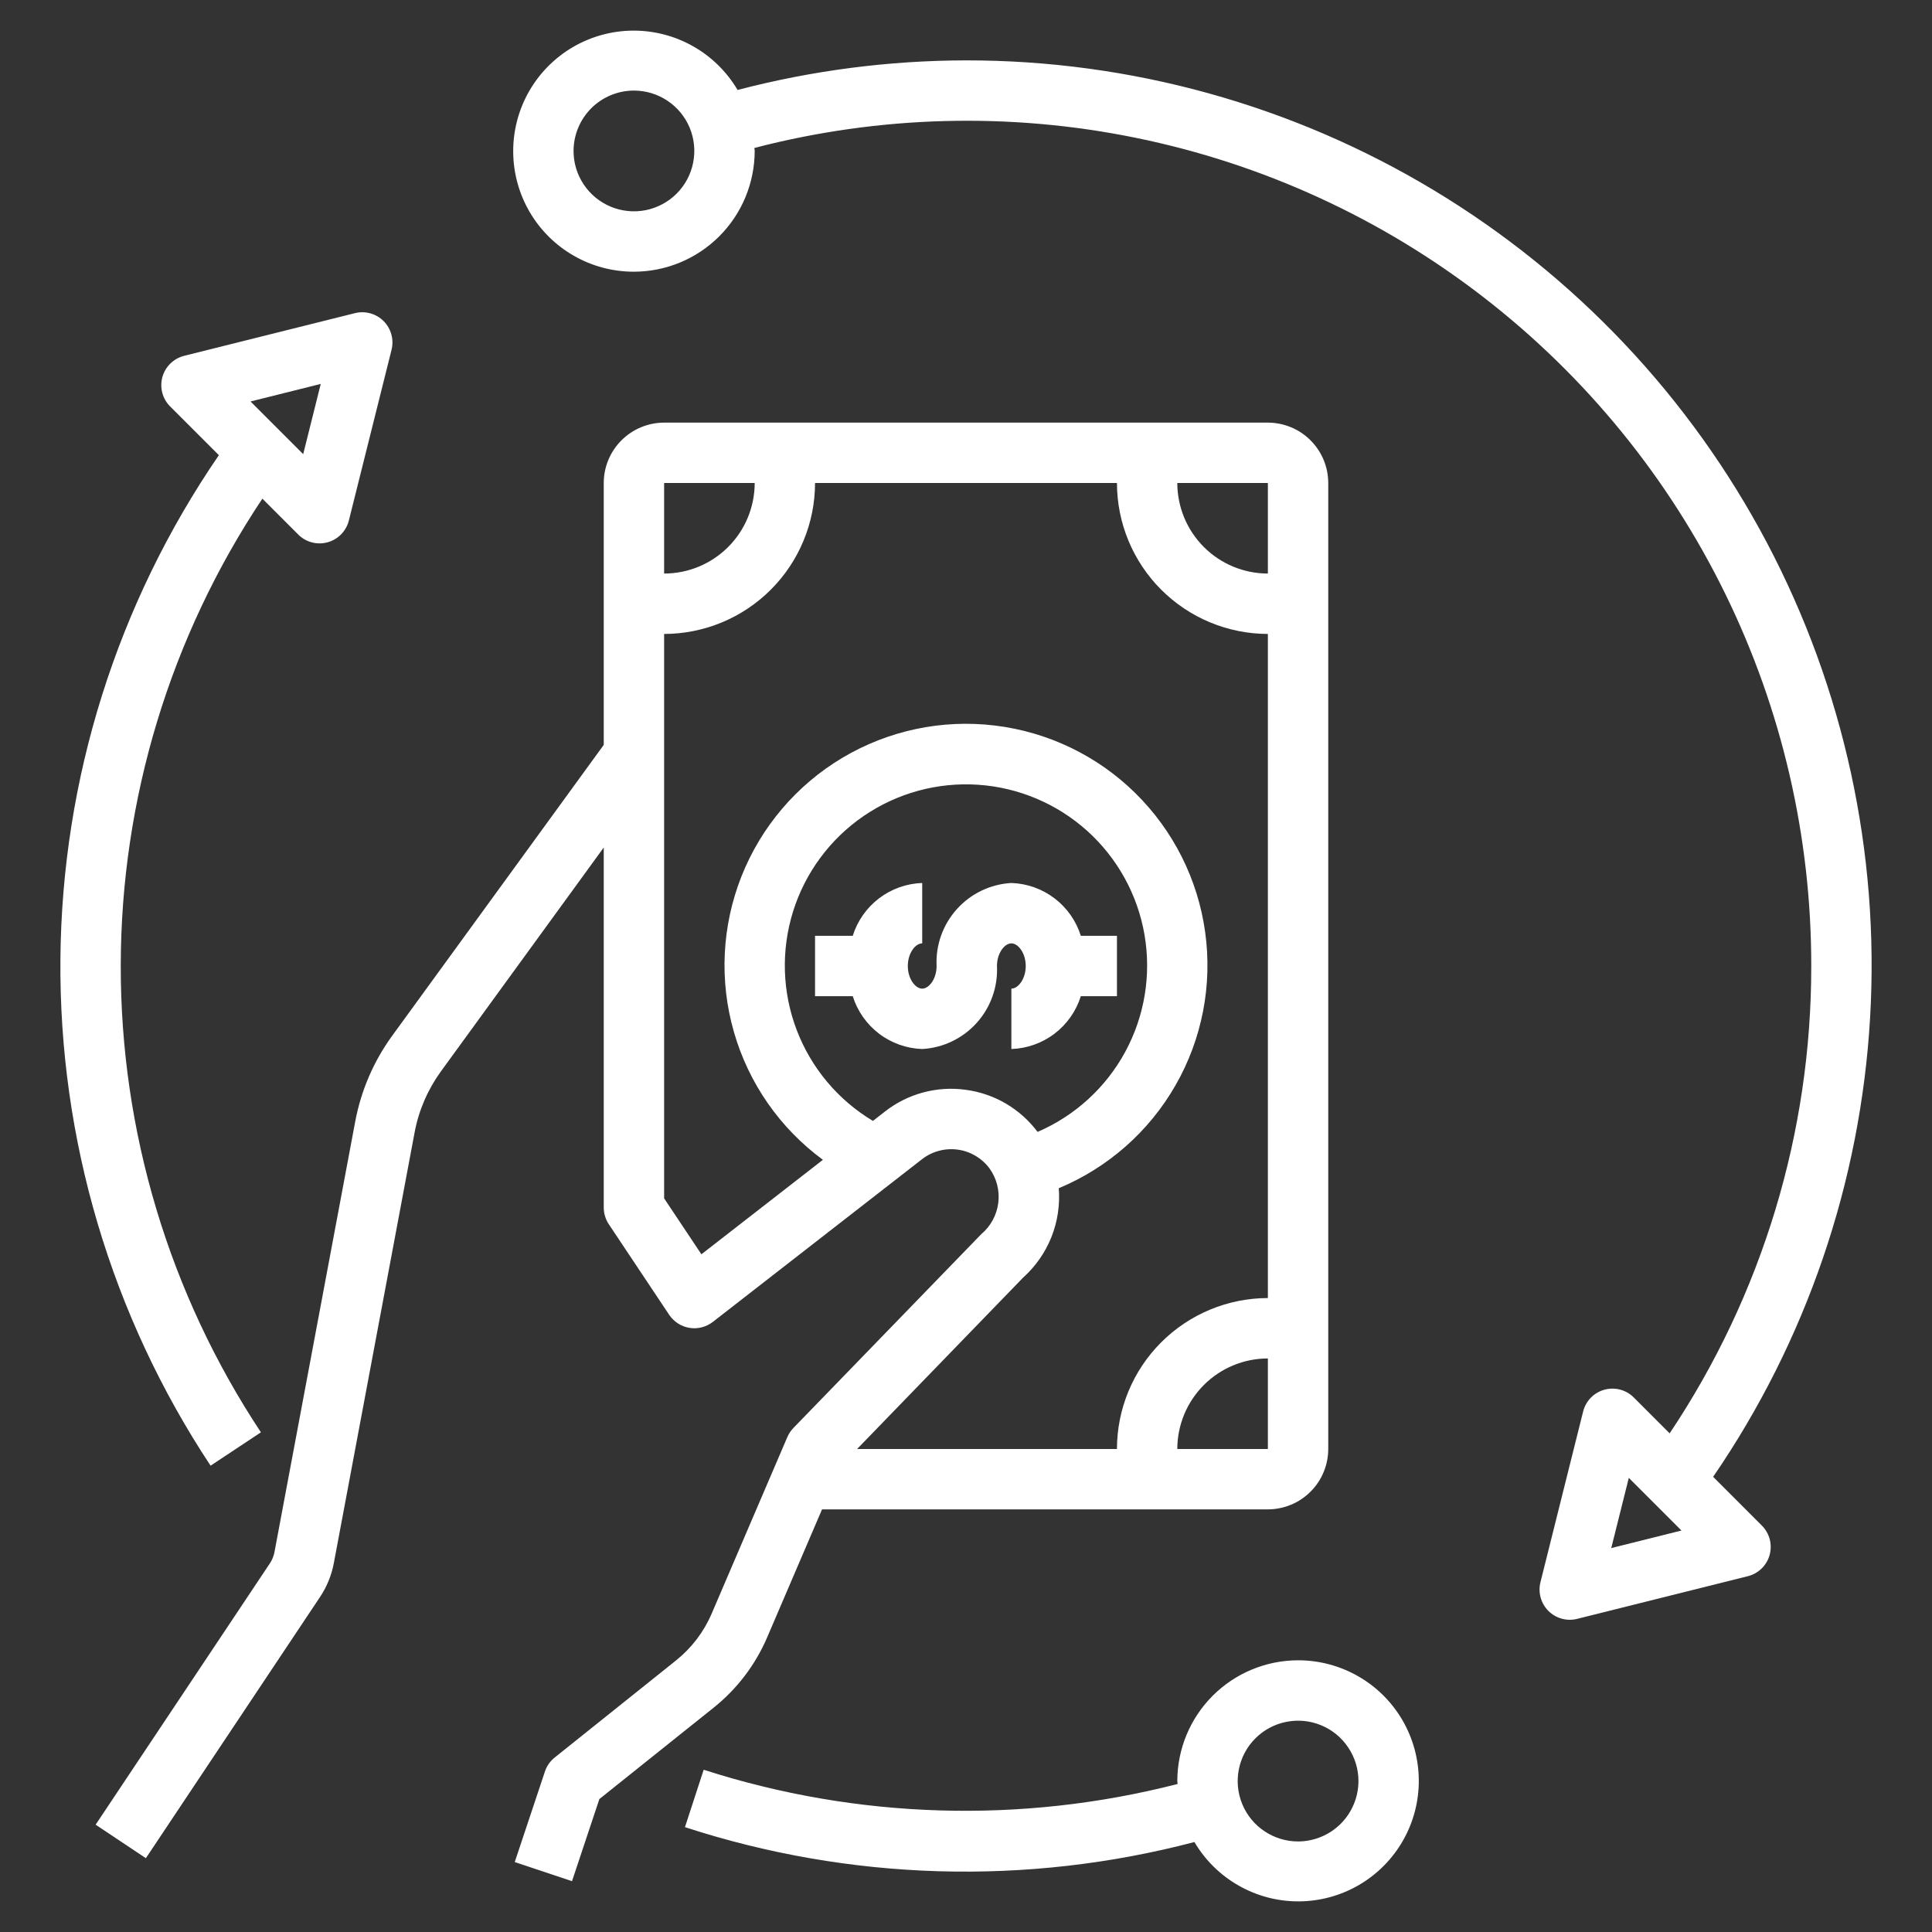 <svg width="60" height="60" viewBox="0 0 60 60" fill="none" xmlns="http://www.w3.org/2000/svg">
<rect x="0" y="0" width="60" height="60" fill="#333333" stroke="none"/>
<path d="M39.375 13.125H20.625C20.128 13.126 19.651 13.323 19.3 13.675C18.948 14.026 18.75 14.503 18.75 15V23.133L12.175 32.173C11.603 32.962 11.213 33.867 11.033 34.824L8.524 48.201C8.501 48.325 8.453 48.443 8.383 48.549L2.97 56.667L4.53 57.708L9.943 49.589C10.153 49.273 10.297 48.919 10.367 48.546L12.876 35.169C13.004 34.486 13.283 33.839 13.691 33.276L18.75 26.32V37.5C18.75 37.685 18.805 37.866 18.907 38.02L20.782 40.833C20.854 40.94 20.947 41.031 21.055 41.101C21.163 41.171 21.285 41.217 21.412 41.238C21.539 41.259 21.669 41.253 21.794 41.221C21.919 41.189 22.036 41.132 22.138 41.053L28.632 36.002C28.787 35.881 28.965 35.792 29.155 35.741C29.345 35.689 29.544 35.676 29.738 35.702C29.934 35.728 30.122 35.793 30.291 35.893C30.461 35.992 30.609 36.124 30.727 36.282C30.951 36.592 31.05 36.974 31.003 37.353C30.956 37.733 30.768 38.08 30.476 38.326L24.639 44.348C24.56 44.43 24.496 44.526 24.451 44.631L22.101 50.113C21.858 50.68 21.479 51.178 20.997 51.564L17.227 54.581C17.086 54.693 16.98 54.844 16.923 55.016L15.986 57.828L17.764 58.422L18.614 55.871L22.168 53.029C22.89 52.45 23.459 51.703 23.824 50.852L25.529 46.875H39.375C39.872 46.874 40.349 46.677 40.7 46.325C41.052 45.974 41.249 45.497 41.25 45V15C41.249 14.503 41.052 14.026 40.7 13.675C40.349 13.323 39.872 13.126 39.375 13.125ZM39.375 17.812C38.629 17.812 37.914 17.515 37.387 16.988C36.86 16.461 36.563 15.746 36.562 15H39.375V17.812ZM20.625 15H23.438C23.437 15.746 23.14 16.461 22.613 16.988C22.085 17.515 21.371 17.812 20.625 17.812V15ZM29.988 33.844C29.546 33.783 29.096 33.812 28.666 33.928C28.235 34.044 27.832 34.246 27.481 34.521L27.109 34.811C26.026 34.162 25.192 33.168 24.742 31.988C24.292 30.808 24.253 29.511 24.63 28.305C25.007 27.1 25.778 26.057 26.82 25.343C27.862 24.629 29.113 24.287 30.374 24.371C31.634 24.455 32.829 24.961 33.767 25.806C34.705 26.652 35.331 27.789 35.544 29.033C35.758 30.278 35.546 31.558 34.944 32.668C34.341 33.778 33.383 34.653 32.223 35.152C31.956 34.796 31.621 34.497 31.238 34.272C30.854 34.047 30.429 33.902 29.988 33.844ZM31.772 39.679C32.158 39.333 32.459 38.902 32.652 38.42C32.844 37.938 32.922 37.418 32.881 36.901C34.411 36.264 35.686 35.139 36.509 33.701C37.332 32.263 37.655 30.593 37.428 28.951C37.202 27.31 36.438 25.79 35.256 24.628C34.075 23.467 32.541 22.73 30.896 22.532C29.251 22.333 27.587 22.686 26.163 23.533C24.74 24.381 23.637 25.676 23.027 27.216C22.417 28.757 22.334 30.456 22.792 32.048C23.249 33.641 24.221 35.037 25.556 36.019L21.783 38.953L20.625 37.216V19.688C21.868 19.686 23.059 19.192 23.938 18.313C24.817 17.434 25.311 16.243 25.312 15H34.688C34.689 16.243 35.183 17.434 36.062 18.313C36.941 19.192 38.132 19.686 39.375 19.688V40.312C38.132 40.314 36.941 40.808 36.062 41.687C35.183 42.566 34.689 43.757 34.688 45H26.618L31.772 39.679ZM39.375 45H36.562C36.563 44.254 36.86 43.539 37.387 43.012C37.914 42.485 38.629 42.188 39.375 42.188V45Z" fill="white"/>
<path d="M31.409 30.703V32.578C31.894 32.562 32.362 32.396 32.749 32.102C33.135 31.808 33.421 31.401 33.566 30.938H34.688V29.062H33.566C33.421 28.599 33.135 28.192 32.749 27.898C32.362 27.604 31.894 27.438 31.409 27.422C30.76 27.458 30.151 27.75 29.717 28.233C29.282 28.716 29.055 29.351 29.087 30C29.087 30.402 28.851 30.703 28.64 30.703C28.429 30.703 28.193 30.402 28.193 30C28.193 29.598 28.429 29.297 28.64 29.297V27.422C28.155 27.438 27.686 27.604 27.3 27.898C26.913 28.192 26.628 28.599 26.483 29.062H25.312V30.938H26.483C26.628 31.401 26.913 31.808 27.3 32.102C27.686 32.396 28.155 32.562 28.64 32.578C29.289 32.542 29.897 32.25 30.332 31.767C30.767 31.284 30.993 30.649 30.962 30C30.962 29.598 31.198 29.297 31.409 29.297C31.62 29.297 31.855 29.598 31.855 30C31.855 30.402 31.62 30.703 31.409 30.703Z" fill="white"/>
<path d="M40.312 51.562C39.318 51.564 38.365 51.959 37.662 52.662C36.959 53.365 36.564 54.318 36.562 55.312C36.562 55.343 36.571 55.372 36.572 55.403C31.722 56.648 26.619 56.495 21.853 54.961L21.272 56.744C26.392 58.412 31.885 58.573 37.094 57.206C37.427 57.771 37.903 58.239 38.474 58.562C39.044 58.886 39.69 59.054 40.346 59.049C41.002 59.044 41.645 58.867 42.211 58.536C42.777 58.204 43.246 57.73 43.571 57.16C43.896 56.59 44.065 55.945 44.062 55.289C44.059 54.633 43.884 53.989 43.554 53.422C43.224 52.856 42.751 52.385 42.182 52.059C41.613 51.733 40.968 51.561 40.312 51.562ZM40.312 57.188C39.942 57.188 39.579 57.078 39.271 56.871C38.962 56.666 38.722 56.373 38.58 56.03C38.438 55.687 38.401 55.31 38.474 54.947C38.546 54.583 38.724 54.249 38.987 53.987C39.249 53.724 39.583 53.546 39.947 53.474C40.31 53.401 40.687 53.438 41.03 53.58C41.373 53.722 41.666 53.962 41.871 54.271C42.078 54.579 42.188 54.942 42.188 55.312C42.187 55.81 41.989 56.286 41.638 56.638C41.286 56.989 40.81 57.187 40.312 57.188Z" fill="white"/>
<path d="M19.688 8.438C20.682 8.437 21.635 8.041 22.338 7.338C23.041 6.635 23.436 5.682 23.438 4.688C23.438 4.656 23.429 4.627 23.428 4.595C27.307 3.586 31.366 3.479 35.293 4.284C39.22 5.088 42.91 6.782 46.079 9.236C49.249 11.689 51.814 14.836 53.577 18.436C55.34 22.036 56.255 25.992 56.25 30C56.257 35.167 54.726 40.219 51.852 44.514L50.739 43.4C50.621 43.282 50.475 43.198 50.315 43.156C50.154 43.114 49.985 43.115 49.825 43.159C49.666 43.203 49.52 43.289 49.404 43.408C49.289 43.527 49.206 43.674 49.166 43.835L47.84 49.138C47.801 49.295 47.803 49.46 47.847 49.616C47.89 49.772 47.973 49.914 48.087 50.029C48.202 50.143 48.344 50.226 48.5 50.269C48.656 50.313 48.82 50.315 48.977 50.276L54.281 48.95C54.442 48.91 54.589 48.827 54.708 48.712C54.827 48.596 54.913 48.45 54.957 48.291C55.001 48.131 55.002 47.962 54.96 47.801C54.917 47.641 54.833 47.495 54.716 47.377L53.203 45.864C56.097 41.642 57.783 36.709 58.078 31.599C58.374 26.488 57.267 21.394 54.879 16.866C52.491 12.339 48.911 8.549 44.527 5.907C40.142 3.265 35.119 1.871 30 1.875C27.606 1.879 25.222 2.188 22.906 2.794C22.573 2.229 22.097 1.761 21.526 1.438C20.956 1.114 20.31 0.947 19.654 0.951C18.998 0.956 18.355 1.133 17.789 1.464C17.223 1.796 16.754 2.27 16.429 2.84C16.104 3.41 15.935 4.055 15.938 4.711C15.941 5.367 16.116 6.011 16.446 6.578C16.776 7.145 17.249 7.615 17.818 7.941C18.387 8.268 19.032 8.439 19.688 8.438ZM50.039 48.077L50.584 45.897L52.219 47.532L50.039 48.077ZM19.688 2.813C20.058 2.813 20.421 2.923 20.729 3.129C21.038 3.335 21.278 3.628 21.42 3.97C21.562 4.313 21.599 4.69 21.526 5.053C21.454 5.417 21.276 5.751 21.013 6.013C20.751 6.276 20.417 6.454 20.053 6.527C19.69 6.599 19.313 6.562 18.97 6.42C18.627 6.278 18.334 6.038 18.128 5.729C17.922 5.421 17.812 5.059 17.812 4.688C17.813 4.191 18.011 3.714 18.362 3.362C18.714 3.011 19.19 2.813 19.688 2.813Z" fill="white"/>
<path d="M6.54 45.518L8.103 44.482C5.256 40.181 3.742 35.136 3.75 29.978C3.758 24.82 5.288 19.779 8.148 15.486L9.261 16.6C9.379 16.718 9.525 16.802 9.686 16.844C9.846 16.887 10.015 16.885 10.175 16.841C10.335 16.797 10.48 16.711 10.596 16.592C10.711 16.473 10.794 16.326 10.834 16.165L12.16 10.862C12.199 10.705 12.197 10.54 12.153 10.384C12.11 10.228 12.027 10.086 11.913 9.971C11.798 9.857 11.656 9.774 11.5 9.731C11.344 9.688 11.18 9.685 11.023 9.725L5.719 11.05C5.558 11.091 5.411 11.173 5.292 11.289C5.173 11.405 5.087 11.55 5.043 11.71C4.999 11.87 4.998 12.038 5.04 12.199C5.082 12.359 5.167 12.506 5.284 12.623L6.797 14.136C3.635 18.747 1.922 24.197 1.876 29.788C1.83 35.378 3.454 40.855 6.54 45.518ZM9.961 11.923L9.416 14.104L7.781 12.468L9.961 11.923Z" fill="white"/>
</svg>
